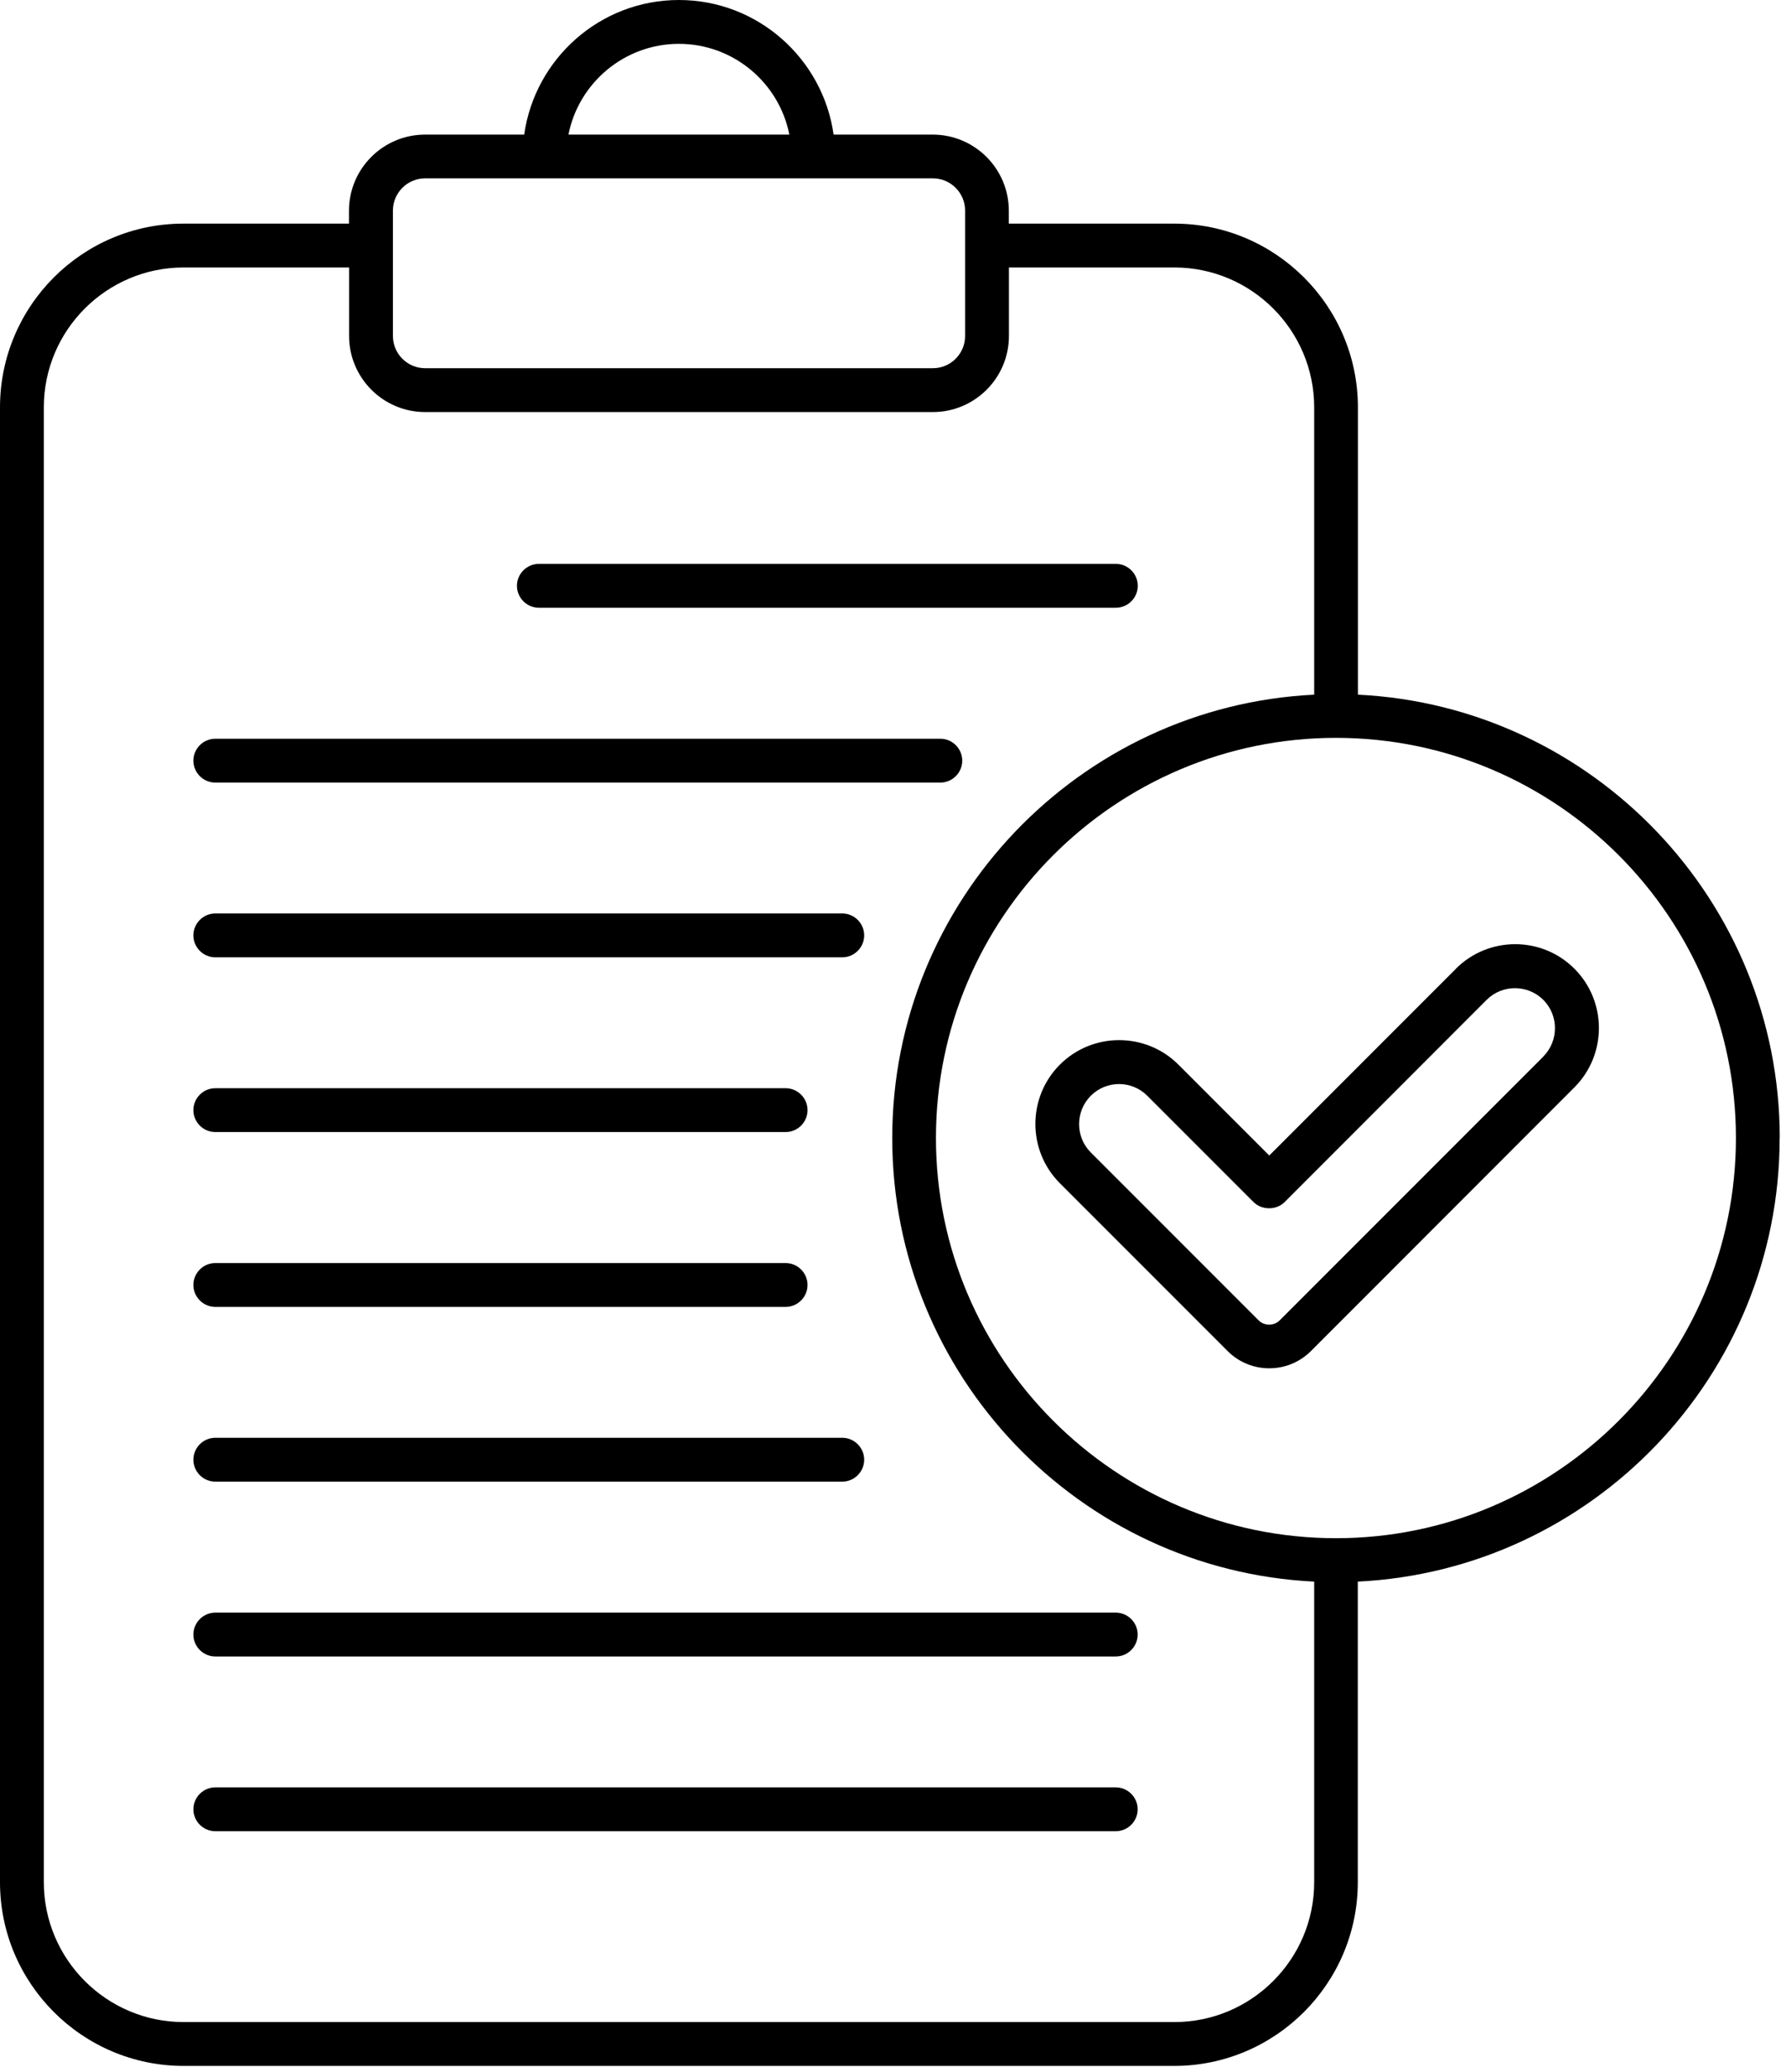 <svg width="100%" style="" viewBox="0 0 163 189" fill="currentColor" xmlns="http://www.w3.org/2000/svg">
<g clip-path="url(#clip0_32_232)">
<path d="M162.43 103.82C162.43 82.16 145.33 64.41 123.93 63.37V37.16C123.93 27.92 116.41 20.4 107.17 20.4H92.07V19.22C92.07 15.4 88.96 12.28 85.13 12.28H76.08C75.1 5.35 69.15 0 61.96 0C54.77 0 48.82 5.35 47.84 12.28H38.79C34.97 12.28 31.85 15.39 31.85 19.22V20.4H16.75C7.52 20.39 0 27.91 0 37.16V171.7C0 180.94 7.52 188.46 16.76 188.46H107.16C116.4 188.46 123.92 180.94 123.92 171.7V144.28C145.33 143.23 162.42 125.49 162.42 103.82H162.43ZM61.96 4C66.94 4 71.11 7.56 72.04 12.28H51.88C52.81 7.57 56.98 4 61.96 4ZM35.86 19.21C35.86 17.59 37.18 16.27 38.8 16.27H85.14C86.76 16.27 88.08 17.59 88.08 19.21V30.65C88.08 32.27 86.76 33.59 85.14 33.59H38.8C37.18 33.59 35.86 32.27 35.86 30.65V19.21ZM107.17 184.46H16.76C9.72 184.46 4 178.73 4 171.7V37.16C4 30.12 9.73 24.4 16.76 24.4H31.86V30.65C31.86 34.47 34.97 37.59 38.8 37.59H85.14C88.96 37.59 92.08 34.48 92.08 30.65V24.4H107.18C114.22 24.4 119.94 30.13 119.94 37.16V63.37C98.53 64.42 81.43 82.16 81.43 103.82C81.43 125.48 98.53 143.23 119.94 144.28V171.7C119.94 178.74 114.21 184.46 107.18 184.46H107.17ZM121.93 140.32C101.8 140.32 85.42 123.94 85.42 103.81C85.42 83.68 101.8 67.31 121.93 67.31C142.06 67.31 158.43 83.69 158.43 103.81C158.43 123.93 142.05 140.32 121.93 140.32Z" fill="currentColor"/>
<path d="M49.18 55.44H101.84C102.94 55.44 103.84 54.54 103.84 53.44C103.84 52.34 102.94 51.44 101.84 51.44H49.18C48.08 51.44 47.18 52.34 47.18 53.44C47.18 54.54 48.08 55.44 49.18 55.44Z" fill="currentColor"/>
<path d="M19.65 71.39H85.82C86.92 71.39 87.82 70.49 87.82 69.39C87.82 68.29 86.92 67.39 85.82 67.39H19.65C18.55 67.39 17.65 68.29 17.65 69.39C17.65 70.49 18.55 71.39 19.65 71.39Z" fill="currentColor"/>
<path d="M19.65 87.33H76.87C77.97 87.33 78.87 86.43 78.87 85.33C78.87 84.23 77.97 83.33 76.87 83.33H19.65C18.55 83.33 17.65 84.23 17.65 85.33C17.65 86.43 18.55 87.33 19.65 87.33Z" fill="currentColor"/>
<path d="M19.65 103.27H71.7C72.8 103.27 73.7 102.37 73.7 101.27C73.7 100.17 72.8 99.27 71.7 99.27H19.65C18.55 99.27 17.65 100.17 17.65 101.27C17.65 102.37 18.55 103.27 19.65 103.27Z" fill="currentColor"/>
<path d="M19.65 119.22H71.7C72.8 119.22 73.7 118.32 73.7 117.22C73.7 116.12 72.8 115.22 71.7 115.22H19.65C18.55 115.22 17.65 116.12 17.65 117.22C17.65 118.32 18.55 119.22 19.65 119.22Z" fill="currentColor"/>
<path d="M19.65 135.16H76.87C77.97 135.16 78.87 134.26 78.87 133.16C78.87 132.06 77.97 131.16 76.87 131.16H19.65C18.55 131.16 17.65 132.06 17.65 133.16C17.65 134.26 18.55 135.16 19.65 135.16Z" fill="currentColor"/>
<path d="M101.84 147.11H19.65C18.55 147.11 17.65 148.01 17.65 149.11C17.65 150.21 18.55 151.11 19.65 151.11H101.83C102.93 151.11 103.83 150.21 103.83 149.11C103.83 148.01 102.93 147.11 101.83 147.11H101.84Z" fill="currentColor"/>
<path d="M101.84 163.05H19.65C18.55 163.05 17.65 163.95 17.65 165.05C17.65 166.15 18.55 167.05 19.65 167.05H101.83C102.93 167.05 103.83 166.15 103.83 165.05C103.83 163.95 102.93 163.05 101.83 163.05H101.84Z" fill="currentColor"/>
<path d="M132.87 88.38L115.84 105.41L107.55 97.12C104.57 94.14 99.71 94.14 96.73 97.12C93.75 100.1 93.75 104.96 96.73 107.94L112.04 123.25C113.09 124.3 114.46 124.82 115.84 124.82C117.22 124.82 118.59 124.3 119.64 123.25L125.25 117.64L143.69 99.19C146.67 96.21 146.67 91.35 143.69 88.37C140.71 85.38 135.85 85.39 132.87 88.37V88.38ZM140.86 96.38L116.8 120.44C116.27 120.97 115.4 120.98 114.86 120.44L99.55 105.13C98.13 103.71 98.13 101.39 99.55 99.96C100.26 99.25 101.2 98.89 102.13 98.89C103.06 98.89 104 99.25 104.71 99.96L114.41 109.66C115.16 110.41 116.49 110.41 117.24 109.66L135.68 91.21C137.1 89.79 139.42 89.79 140.85 91.21C142.27 92.63 142.27 94.95 140.85 96.38H140.86Z" fill="currentColor"/>
</g>
<defs>
<clipPath id="clip0_32_232">
<rect width="162.43" height="188.46" fill="currentColor"/>
</clipPath>
</defs>
</svg>